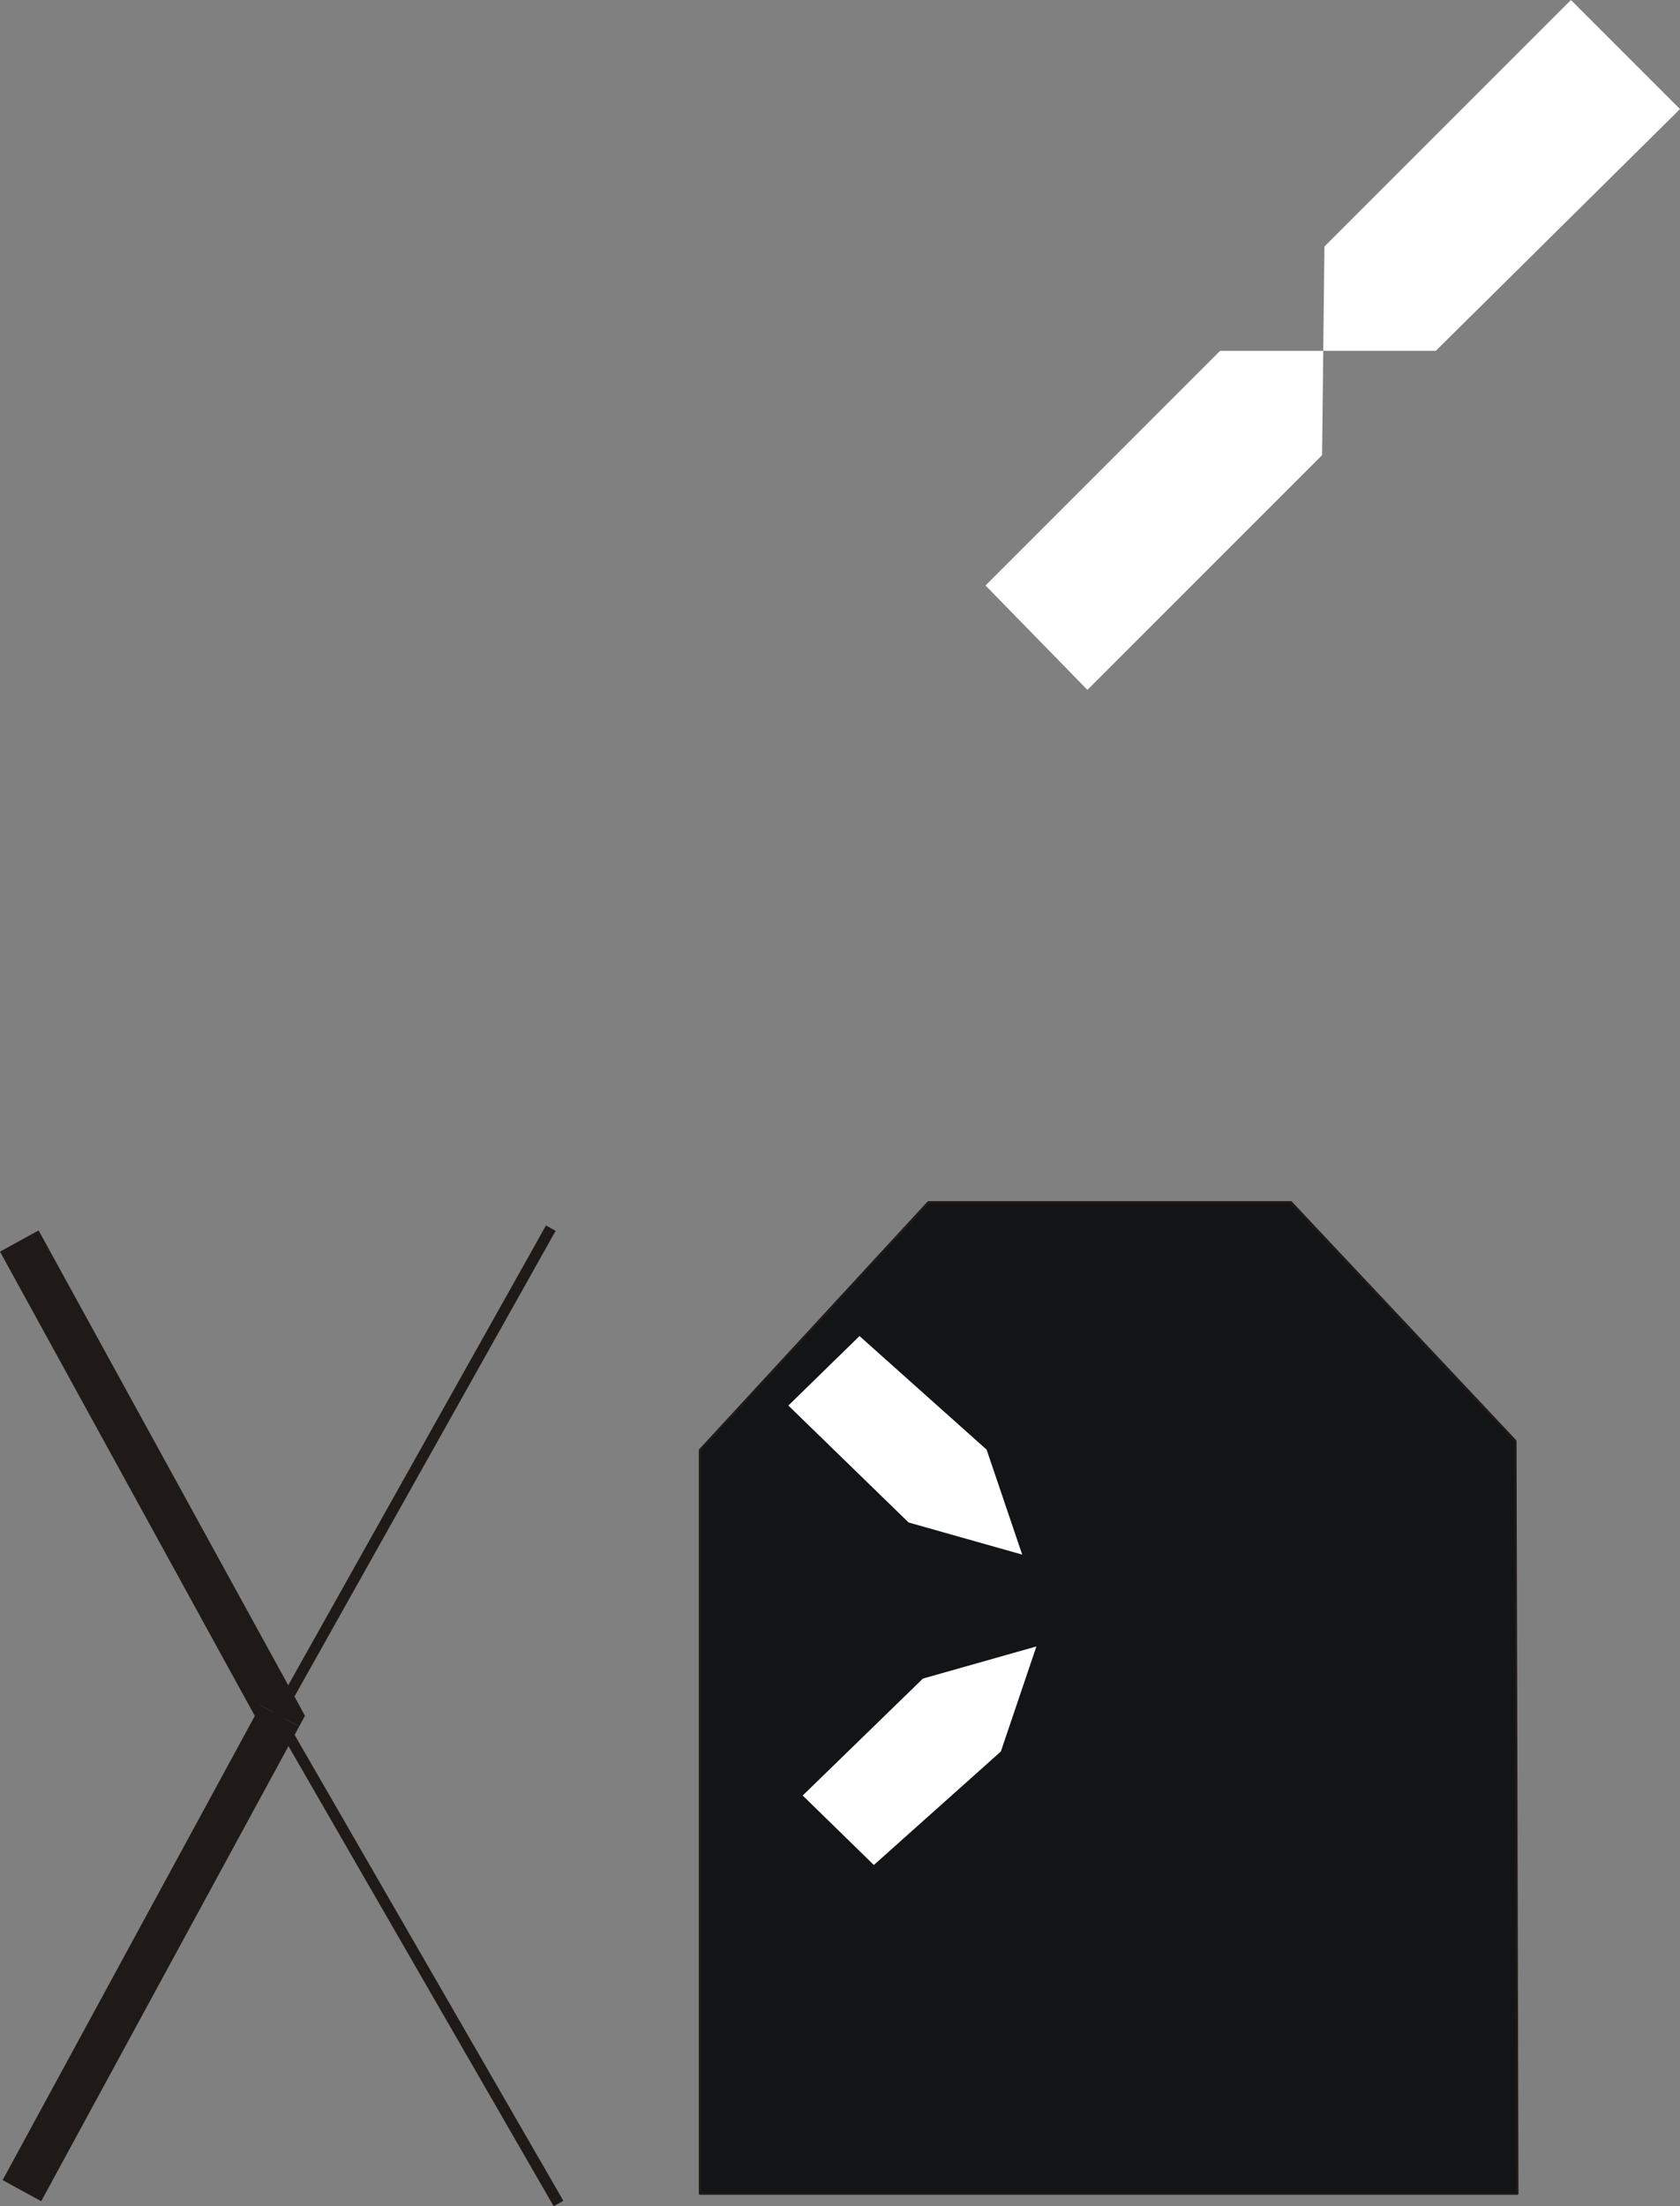 <?xml version="1.0" encoding="UTF-8" standalone="no"?>
<!DOCTYPE svg PUBLIC "-//W3C//DTD SVG 1.0//EN" "http://www.w3.org/TR/2001/REC-SVG-20010904/DTD/svg10.dtd">
<svg xmlns="http://www.w3.org/2000/svg" xmlns:xlink="http://www.w3.org/1999/xlink" fill-rule="evenodd" height="2.773in" preserveAspectRatio="none" stroke-linecap="round" viewBox="0 0 12185 16000" width="2.112in">
<rect x="0" y="0" width="12185" height="16000" fill="#808080" stroke="none"/>
<style type="text/css">
.brush0 { fill: rgb(255,255,255); }
.pen0 { stroke: rgb(0,0,0); stroke-width: 1; stroke-linejoin: round; }
.brush1 { fill: rgb(18,20,21); }
.pen1 { stroke: none; }
.brush2 { fill: none; }
.pen2 { stroke: rgb(31,26,23); stroke-width: 17; stroke-linejoin: round; }
.brush3 { fill: rgb(31,26,23); }
</style>
<g>
<polygon class="pen1 brush1" points="5077,10516 5077,15908 11005,15908 10991,10450 9363,8719 6734,8719 5077,10516"/>
<polyline class="pen2" fill="none" points="5077,10516 5077,15908 11005,15908 10991,10450 9363,8719 6734,8719 5077,10516"/>
<polygon class="pen1 brush0" points="7148,4246 7887,5003 9589,3301 9606,1788 11394,0 12185,791 10414,2544 8850,2544 7148,4246"/>
<polygon class="pen1 brush0" points="5822,13021 6694,12173 7517,11940 7259,12702 6338,13525 5822,13021"/>
<polygon class="pen1 brush0" points="5718,10193 6590,11041 7414,11274 7156,10513 6234,9689 5718,10193"/>
<polygon class="pen1 brush3" fill-rule="nonzero" points="2170,12520 2170,12366 280,8923 0,9077 1890,12520 1890,12367 2170,12520 2212,12443 2170,12366"/>
<polygon class="pen1 brush3" fill-rule="nonzero" points="159,15887 299,15963 2170,12520 1890,12367 19,15810 159,15887"/>
<polygon class="pen1 brush3" fill-rule="nonzero" points="2046,12424 2046,12463 4030,8926 3960,8887 1977,12424 1977,12463 1977,12424 1965,12444 1977,12463"/>
<polygon class="pen1 brush3" fill-rule="nonzero" points="4051,15980 4086,15960 2046,12424 1977,12463 4016,16000 4051,15980"/>
</g>
</svg>

